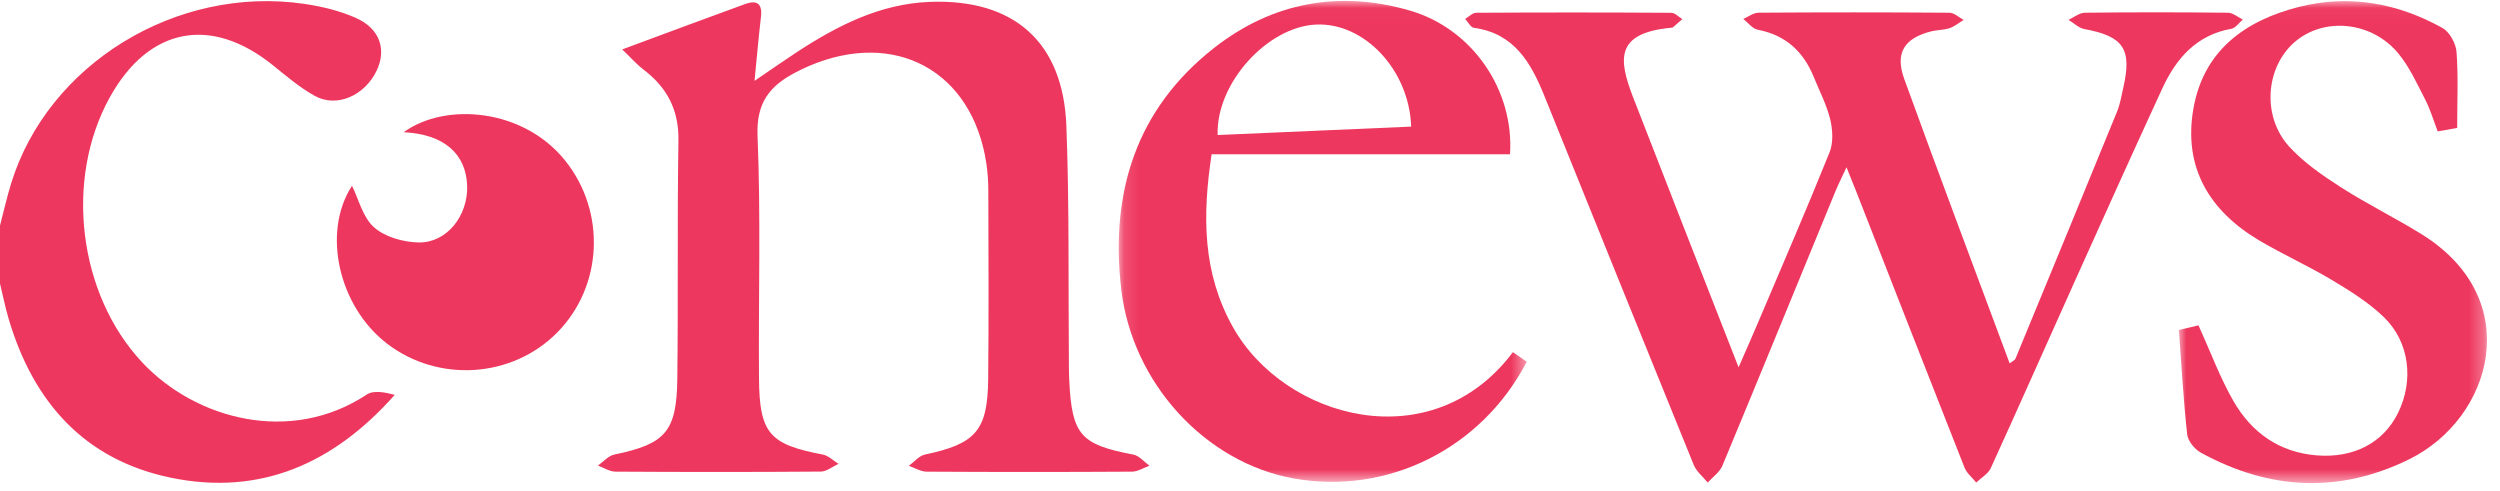 <svg width="168" height="33" viewBox="0 0 168 33" xmlns="http://www.w3.org/2000/svg" xmlns:xlink="http://www.w3.org/1999/xlink"><title>Untitled</title><defs><path id="a" d="M.13.022h27.417v32.32H.13V.023z"/><path id="c" d="M20.72 32.426H.013V.036H20.72v32.39z"/></defs><g fill="none" fill-rule="evenodd"><path d="M0 15.156c.246-.938.458-1.887.743-2.814C3.206 4.318 11.846-.998 20.443.26c1.18.17 2.384.462 3.468.942 1.616.715 2.082 2.124 1.398 3.55-.803 1.676-2.683 2.508-4.15 1.694-1.005-.557-1.903-1.322-2.804-2.05-4.17-3.37-8.36-2.564-10.968 2.13-3.072 5.528-2.123 13.227 2.15 17.806 3.612 3.87 10.01 5.56 15.11 2.182.46-.305 1.223-.153 1.88.02-4.08 4.61-9.04 6.818-15.068 5.564-5.784-1.204-9.21-5.074-10.864-10.624-.236-.792-.398-1.607-.594-2.412v-3.906zM116.833 24.68c.51-1.17.865-1.962 1.203-2.76 1.65-3.89 3.333-7.765 4.91-11.683.262-.647.213-1.516.043-2.22-.24-.98-.722-1.904-1.107-2.85-.7-1.714-1.895-2.813-3.763-3.17-.357-.068-.65-.474-.97-.724.34-.147.682-.42 1.025-.42 4.277-.03 8.554-.03 12.83.002.32.003.637.314.955.482-.314.19-.608.44-.947.555-.39.132-.83.112-1.233.214-1.802.456-2.452 1.443-1.816 3.195 2.308 6.368 4.7 12.703 7.086 19.117.2-.156.347-.212.388-.31 2.284-5.532 4.566-11.064 6.827-16.604.21-.51.3-1.072.422-1.615.596-2.605.01-3.454-2.618-3.936-.38-.07-.71-.407-1.064-.62.365-.167.73-.474 1.096-.478 3.208-.038 6.416-.035 9.624 0 .332.004.662.298.993.457-.254.215-.483.57-.765.62-2.362.42-3.717 2-4.65 4.02-1.964 4.256-3.887 8.532-5.813 12.806-1.906 4.233-3.782 8.48-5.71 12.7-.18.39-.646.648-.978.967-.268-.333-.637-.626-.787-1.005-2.44-6.172-4.85-12.356-7.27-18.536-.182-.47-.373-.935-.66-1.645-.322.7-.558 1.166-.756 1.646-2.524 6.138-5.034 12.283-7.584 18.41-.183.44-.65.76-.986 1.133-.32-.393-.757-.738-.94-1.187-3.362-8.254-6.694-16.52-10.032-24.782-.9-2.228-2.018-4.217-4.736-4.588-.22-.03-.397-.39-.594-.597.248-.145.497-.415.746-.416 4.37-.026 8.74-.026 13.11.002.248 0 .494.278.74.427-.212.185-.423.373-.64.554-.03.027-.09.02-.136.025-3.708.362-3.536 2.08-2.53 4.678 2.296 5.927 4.624 11.84 7.085 18.136M41.816 3.32c3.044-1.127 5.647-2.1 8.26-3.05.757-.276 1.168-.05 1.062.848-.156 1.332-.27 2.668-.434 4.316 1.08-.734 1.93-1.33 2.796-1.9 2.748-1.8 5.63-3.283 9-3.408 5.63-.21 8.943 2.696 9.16 8.323.206 5.383.123 10.778.17 16.168 0 .326.01.65.025.976.18 3.64.764 4.285 4.314 4.957.39.076.718.49 1.075.747-.39.138-.78.395-1.173.398-4.6.028-9.202.028-13.803 0-.4-.002-.797-.255-1.194-.392.358-.26.685-.674 1.08-.757 3.417-.72 4.217-1.604 4.252-5.084.042-4.182.02-8.365.01-12.548 0-.648-.037-1.303-.134-1.944-.944-6.208-6.13-9.03-11.958-6.518-.298.128-.59.274-.877.424-1.72.893-2.632 2.03-2.54 4.247.225 5.43.057 10.873.098 16.31.028 3.69.708 4.436 4.28 5.11.38.073.712.412 1.067.627-.398.18-.796.516-1.195.52-4.6.036-9.203.033-13.803.004-.392-.002-.782-.265-1.172-.407.363-.254.696-.658 1.096-.74 3.425-.707 4.193-1.525 4.237-5.074.067-5.344-.01-10.69.076-16.032.032-2.06-.765-3.568-2.355-4.77-.44-.335-.81-.764-1.422-1.35" fill="#EE375E"/><g transform="translate(75.05 .04)"><mask id="b" fill="#fff"><use xlink:href="#a"/></mask><path d="M19.78 8.468c-.128-3.815-3.156-7.003-6.387-6.858-3.286.147-6.743 3.968-6.616 7.424 4.335-.19 8.67-.378 13.002-.566m6.643 1.86H6.37c-.62 4.113-.623 7.96 1.44 11.626 3.46 6.154 13.357 8.923 18.81 1.67l.927.645c-3.025 5.83-9.326 8.967-15.633 7.848C5.957 31.062 1.034 25.71.298 19.408c-.76-6.495.99-12.12 6.25-16.237C10.44.124 14.942-.72 19.718.678 23.892 1.9 26.71 6.01 26.423 10.33" fill="#EE375E" mask="url(#b)"/></g><g transform="translate(146.408 .04)"><mask id="d" fill="#fff"><use xlink:href="#c"/></mask><path d="M.014 22.137l1.317-.315c.806 1.773 1.442 3.516 2.354 5.1 1.22 2.113 3.072 3.44 5.605 3.64 2.458.193 4.447-.832 5.44-2.834 1.08-2.17.798-4.772-.935-6.45-1.017-.987-2.265-1.762-3.49-2.497-1.59-.953-3.292-1.717-4.887-2.66C2.062 14.132.303 11.22.986 7.276c.675-3.9 3.448-5.92 7.06-6.843 3.388-.867 6.652-.277 9.68 1.408.478.266.9 1.034.944 1.6.124 1.658.044 3.33.044 5.118-.388.07-.817.145-1.306.232-.293-.76-.5-1.475-.834-2.123-.55-1.066-1.055-2.194-1.808-3.108-1.793-2.18-5.015-2.474-6.977-.77C5.83 4.49 5.576 7.793 7.436 9.823c.984 1.075 2.242 1.938 3.482 2.733 1.754 1.125 3.64 2.047 5.412 3.148 7.042 4.373 4.75 12.375-.85 15.124-4.734 2.323-9.422 2.057-14-.454-.416-.228-.862-.784-.91-1.23-.253-2.3-.38-4.616-.558-7.01" fill="#EE375E" mask="url(#d)"/></g><path d="M27.123 8.886c2.834-2.044 8.06-1.588 10.86 1.91 2.756 3.44 2.532 8.444-.542 11.553-3.036 3.07-7.997 3.377-11.43.745-3.26-2.502-4.39-7.49-2.356-10.61.442.89.72 2.12 1.485 2.795.74.653 1.98 1 3.008 1.014 1.885.026 3.306-1.802 3.245-3.798-.067-2.163-1.564-3.48-4.27-3.61" fill="#EE375E"/></g></svg>